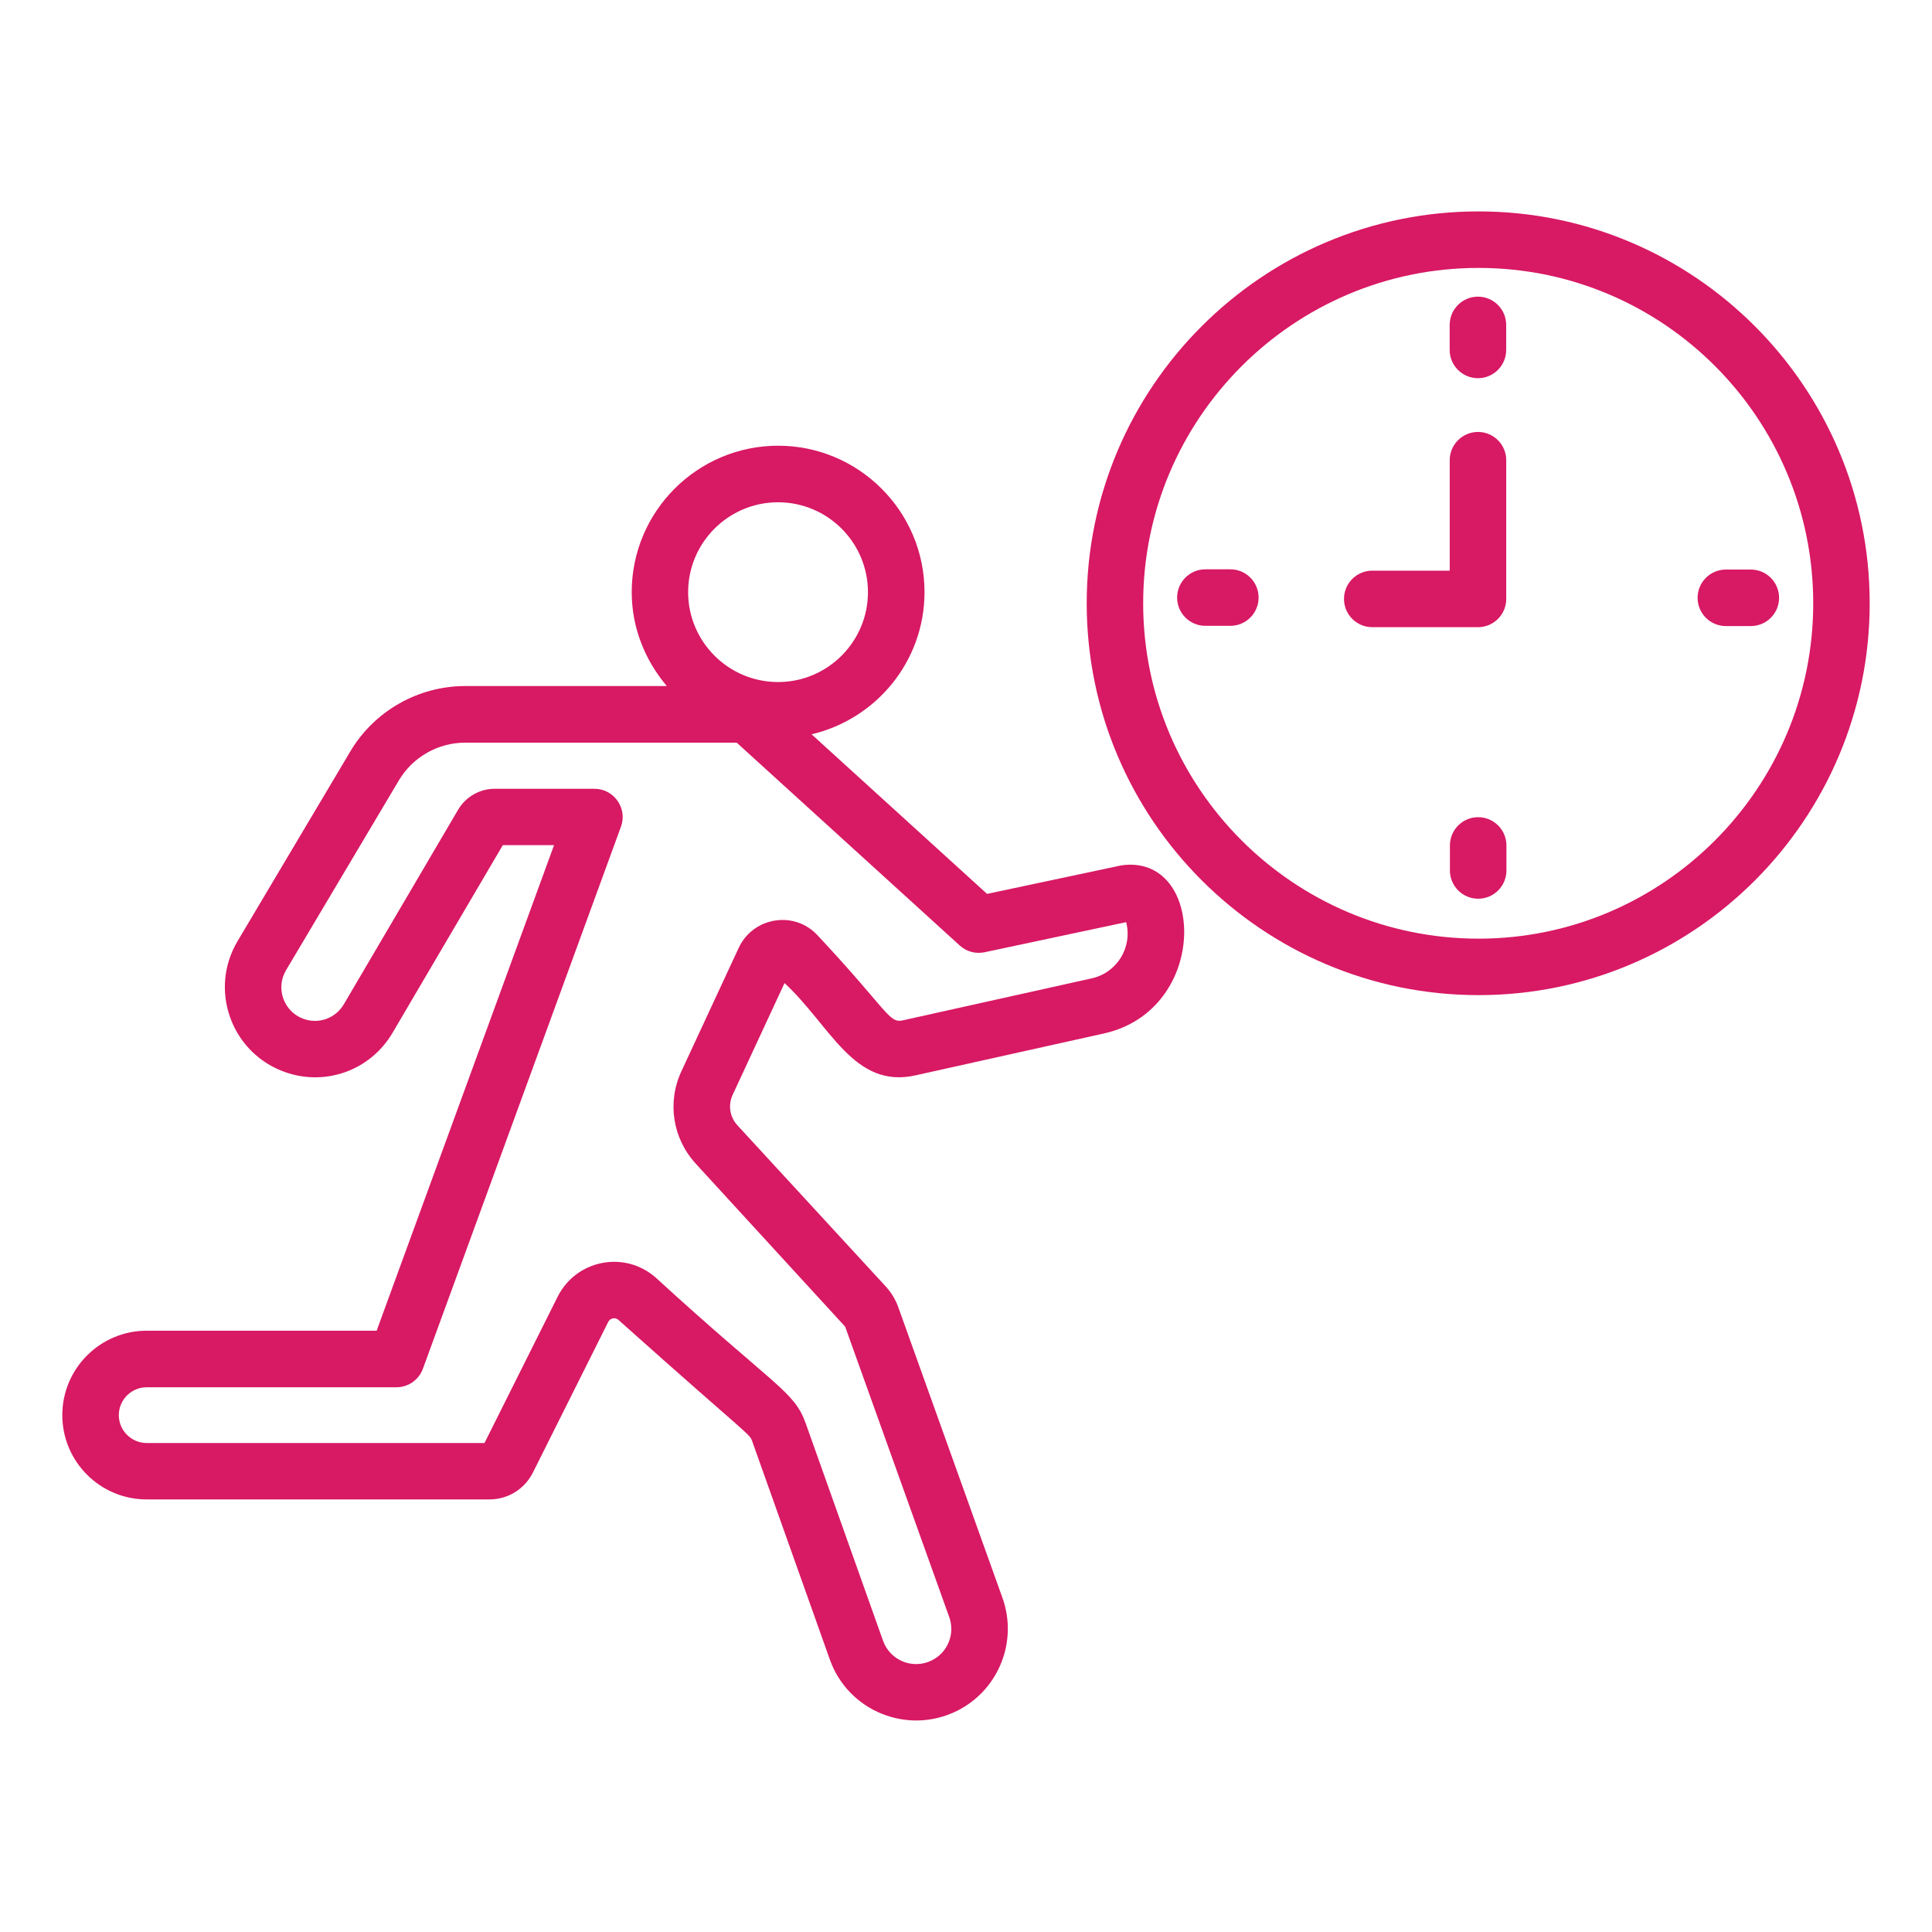<?xml version="1.0" encoding="UTF-8"?>
<svg id="Layer_1" data-name="Layer 1" xmlns="http://www.w3.org/2000/svg" viewBox="0 0 400 400">
  <defs>
    <style>
      .cls-1 {
        fill: #d81964;
      }
    </style>
  </defs>
  <g id="_20_Running_Late" data-name="20 Running Late">
    <g>
      <path class="cls-1" d="M162.43,203.54c9.54,8.82,14.31,21.95,27.12,19.1l39-8.67c22.05-4.91,21.04-37.35,3.59-34.8l-27.78,5.9-36.33-33.04c13.37-3.15,23.38-15.11,23.38-29.44,0-16.71-13.6-30.31-30.31-30.31s-30.31,13.6-30.31,30.31c0,7.44,2.8,14.17,7.27,19.45h-41.78c-9.69,0-18.78,5.17-23.73,13.5l-23.37,39.32c-5.88,9.89-1.47,22.64,9.16,26.85,8.6,3.42,18.25.09,22.94-7.89l22.82-38.84h10.61l-36.73,100.53H30.37c-9.63,0-17.47,7.83-17.47,17.47s7.83,17.46,17.47,17.46h70.96c3.84,0,7.28-2.13,9-5.56l15.6-31.2c.38-.77,1.41-1.02,2.11-.41,28.03,25.06,27.08,23.37,27.77,25.33l16,44.99c3.8,10.71,16.15,15.71,26.36,10.61,8.58-4.29,12.61-14.34,9.38-23.38l-21.55-60.12c-.58-1.63-1.46-3.09-2.64-4.38l-30.7-33.35c-1.57-1.71-1.95-4.17-.98-6.28l10.76-23.18ZM161.09,103.99c10.27,0,18.61,8.35,18.61,18.61s-8.35,18.61-18.61,18.61-18.62-8.35-18.62-18.61,8.35-18.61,18.62-18.61ZM144.04,240.92l30.94,33.75,21.55,60.13c1.24,3.47-.3,7.32-3.6,8.96-3.87,1.94-8.63.09-10.11-4.07l-16-44.99c-2.4-6.74-6.25-7.47-31.04-30.17-6.44-5.7-16.48-3.72-20.32,3.93l-15.15,30.3H30.37c-3.18,0-5.77-2.59-5.77-5.77s2.59-5.77,5.77-5.77h51.7c2.46,0,4.65-1.54,5.49-3.84l41-112.22c1.39-3.8-1.42-7.85-5.49-7.85h-20.65c-3.1,0-6,1.66-7.57,4.33l-23.66,40.28c-1.75,2.98-5.36,4.22-8.55,2.95-3.96-1.57-5.61-6.31-3.41-10.01l23.37-39.32c2.85-4.8,8.1-7.78,13.68-7.78h56.25l46.18,42c1.39,1.27,3.3,1.78,5.15,1.39l29.3-6.23c1.34,5.16-1.85,10.47-7.14,11.64l-39,8.67c-2.99.74-3.01-1.82-17.6-17.42-4.86-5.45-13.53-3.95-16.48,2.44l-11.87,25.56c-2.98,6.41-1.81,13.91,2.99,19.12h0Z"/>
      <path class="cls-1" d="M306.12,43.77c-44.74,0-81.13,36.4-81.13,81.13s36.4,81.13,81.13,81.13,80.98-36.4,80.98-81.13c0-44.74-36.33-81.13-80.98-81.13ZM306.12,194.34c-38.29,0-69.44-31.15-69.44-69.43s31.15-69.44,69.44-69.44,69.29,31.15,69.29,69.44c0,38.28-31.08,69.43-69.29,69.43h0Z"/>
      <path class="cls-1" d="M305.99,78.3c3.23,0,5.85-2.62,5.85-5.85v-5.18c0-3.23-2.62-5.85-5.85-5.85s-5.85,2.62-5.85,5.85v5.18c0,3.23,2.62,5.85,5.85,5.85Z"/>
      <path class="cls-1" d="M306.04,169.19c-3.23,0-5.85,2.62-5.85,5.85v5.18c0,3.23,2.62,5.85,5.85,5.85s5.85-2.62,5.85-5.85v-5.18c0-3.23-2.62-5.85-5.85-5.85Z"/>
      <path class="cls-1" d="M254.73,117.87h-5.17c-3.23,0-5.85,2.62-5.85,5.85s2.62,5.85,5.85,5.85h5.17c3.23,0,5.85-2.62,5.85-5.85s-2.62-5.85-5.85-5.85Z"/>
      <path class="cls-1" d="M351.47,123.77c0,3.23,2.62,5.85,5.85,5.85h5.17c3.23,0,5.85-2.62,5.85-5.85s-2.62-5.85-5.85-5.85h-5.17c-3.23,0-5.85,2.62-5.85,5.85Z"/>
      <path class="cls-1" d="M311.85,124v-28.72c0-3.23-2.62-5.85-5.85-5.85s-5.85,2.62-5.85,5.85v22.87h-16.04c-3.23,0-5.85,2.62-5.85,5.85s2.62,5.85,5.85,5.85h21.89c3.23,0,5.85-2.62,5.85-5.85h0Z"/>
    </g>
  </g>
</svg>